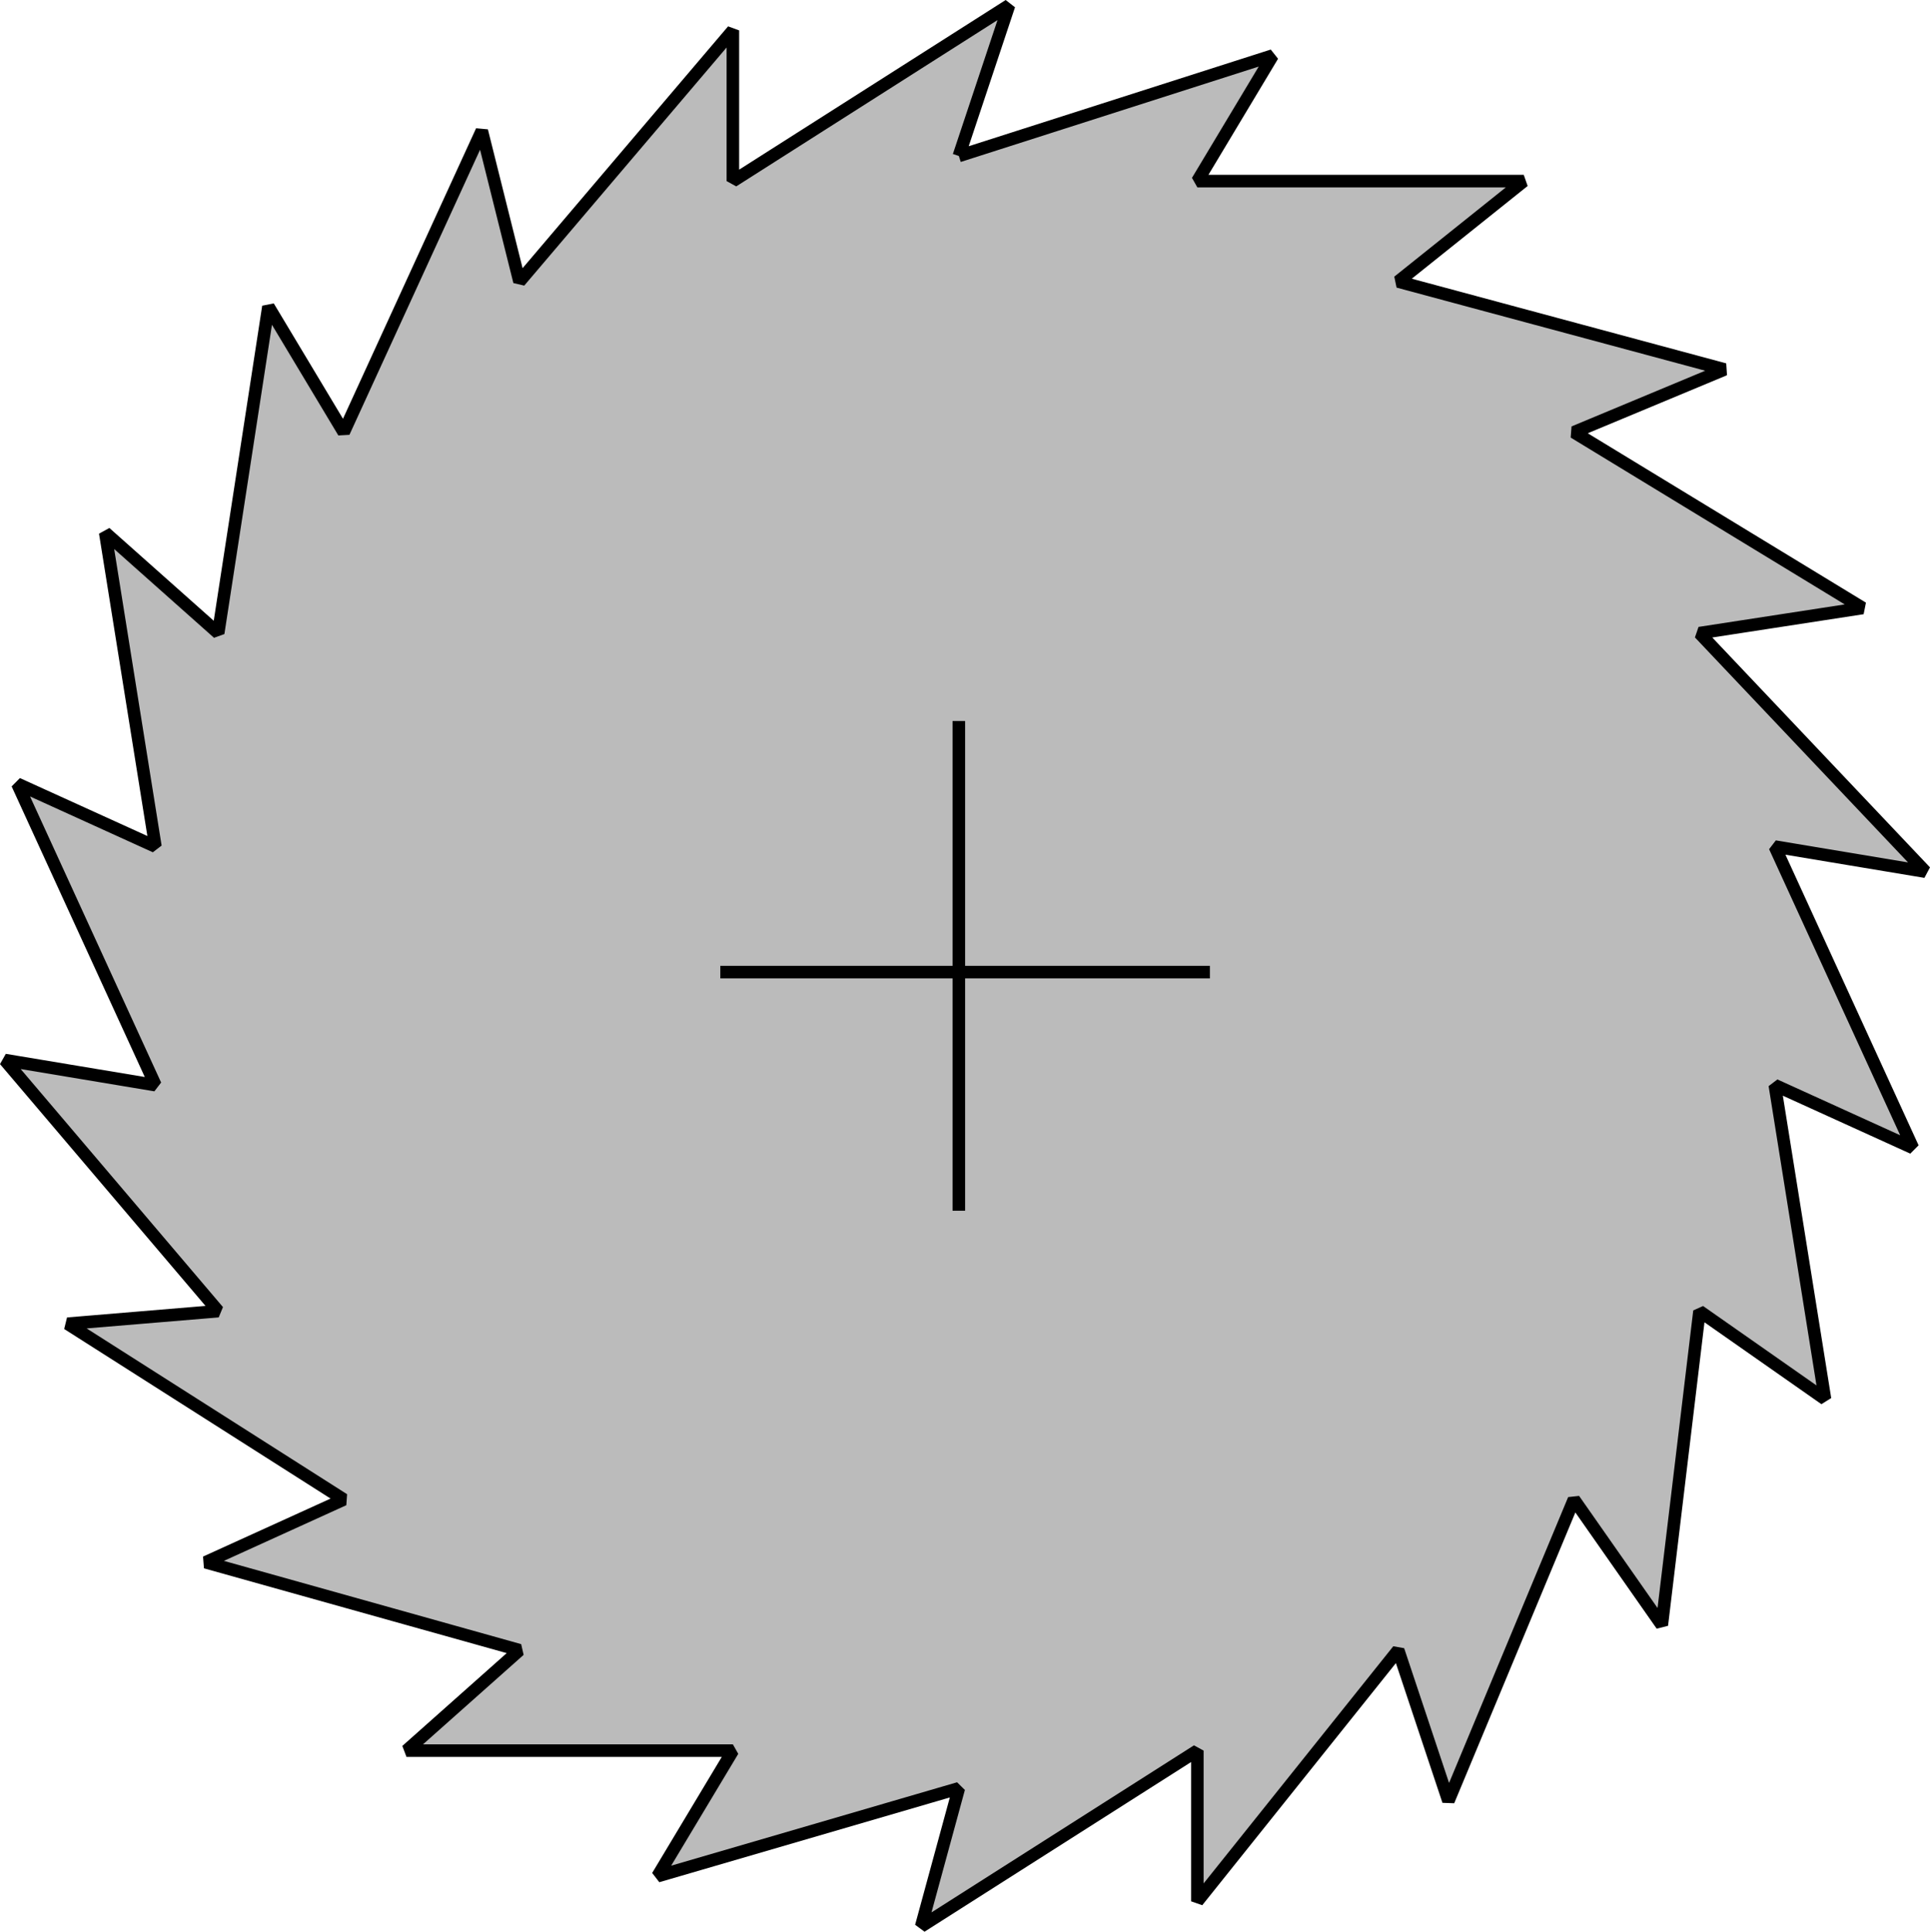 <svg xmlns="http://www.w3.org/2000/svg" width="153.744" height="153.844" version="1.2"><g fill="none" fill-rule="evenodd" stroke="#000" stroke-linejoin="bevel" font-family="'Sans Serif'" font-size="12.5" font-weight="400"><path fill="#bbb" d="m76.381 12.422 25-8-6 10h26l-10 8 26 7-12 5 23 14-13 2 18 19-12-2 11 24-11-5 4 25-10-7-3 25-7-10-10 24-4-12-16 20v-12l-22 14 3-11-24 7 6-10h-26l9-8-25-7 11-5-22-14 12-1-17-20 12 2-11-24 11 5-4-25 9 8 4-26 6 10 11-24 3 12 17-20v12l22-14-4 12" vector-effect="non-scaling-stroke"/><path d="M57.381 77.422h39m-20 19v-39" vector-effect="non-scaling-stroke"/></g></svg>
